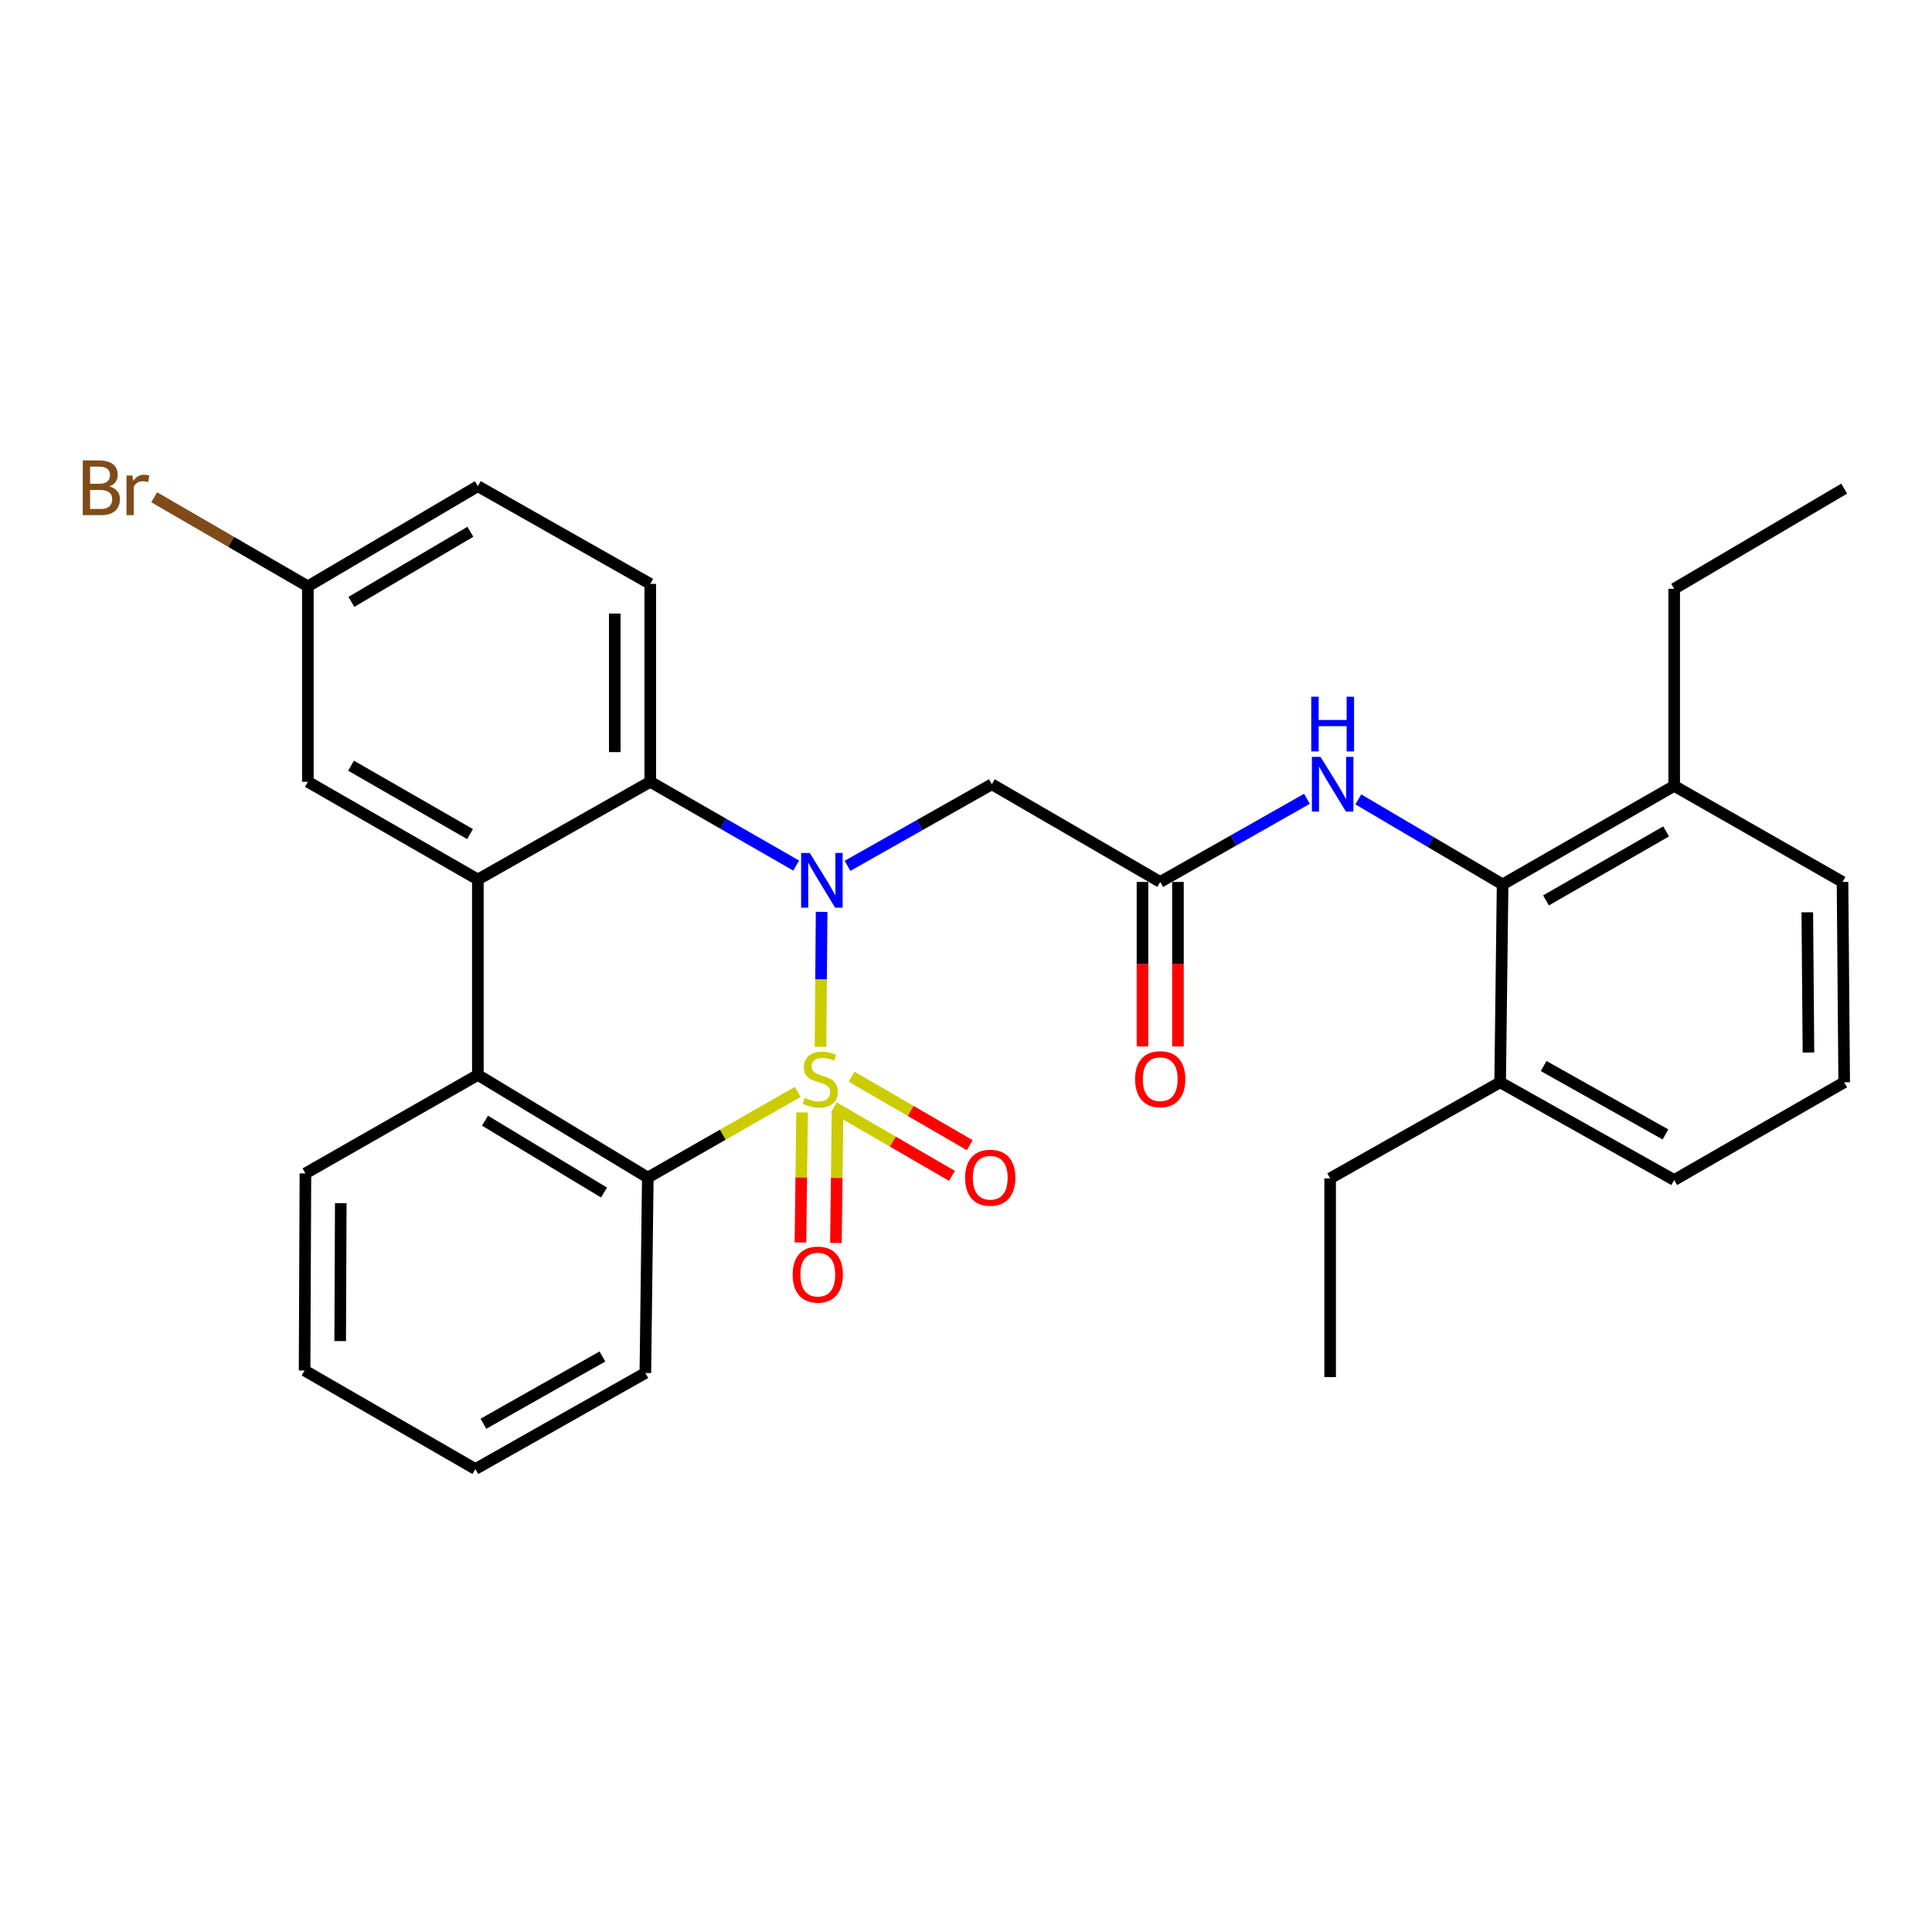 <?xml version='1.0' encoding='iso-8859-1'?>
<svg version='1.1' baseProfile='full'
              xmlns='http://www.w3.org/2000/svg'
                      xmlns:rdkit='http://www.rdkit.org/xml'
                      xmlns:xlink='http://www.w3.org/1999/xlink'
                  xml:space='preserve'
width='1000px' height='1000px' viewBox='0 0 1000 1000'>
<!-- END OF HEADER -->
<rect style='opacity:1.0;fill:#FFFFFF;stroke:none' width='1000' height='1000' x='0' y='0'> </rect>
<path class='bond-0' d='M 424.691,541.809 L 424.979,506.89' style='fill:none;fill-rule:evenodd;stroke:#CCCC00;stroke-width:6px;stroke-linecap:butt;stroke-linejoin:miter;stroke-opacity:1' />
<path class='bond-0' d='M 424.979,506.89 L 425.266,471.972' style='fill:none;fill-rule:evenodd;stroke:#0000FF;stroke-width:6px;stroke-linecap:butt;stroke-linejoin:miter;stroke-opacity:1' />
<path class='bond-1' d='M 412.904,565.158 L 374.107,587.33' style='fill:none;fill-rule:evenodd;stroke:#CCCC00;stroke-width:6px;stroke-linecap:butt;stroke-linejoin:miter;stroke-opacity:1' />
<path class='bond-1' d='M 374.107,587.33 L 335.309,609.503' style='fill:none;fill-rule:evenodd;stroke:#000000;stroke-width:6px;stroke-linecap:butt;stroke-linejoin:miter;stroke-opacity:1' />
<path class='bond-8' d='M 431.573,573.18 L 462.153,590.905' style='fill:none;fill-rule:evenodd;stroke:#CCCC00;stroke-width:6px;stroke-linecap:butt;stroke-linejoin:miter;stroke-opacity:1' />
<path class='bond-8' d='M 462.153,590.905 L 492.734,608.631' style='fill:none;fill-rule:evenodd;stroke:#FF0000;stroke-width:6px;stroke-linecap:butt;stroke-linejoin:miter;stroke-opacity:1' />
<path class='bond-8' d='M 440.781,557.294 L 471.361,575.02' style='fill:none;fill-rule:evenodd;stroke:#CCCC00;stroke-width:6px;stroke-linecap:butt;stroke-linejoin:miter;stroke-opacity:1' />
<path class='bond-8' d='M 471.361,575.02 L 501.941,592.746' style='fill:none;fill-rule:evenodd;stroke:#FF0000;stroke-width:6px;stroke-linecap:butt;stroke-linejoin:miter;stroke-opacity:1' />
<path class='bond-9' d='M 415.155,575.793 L 414.73,609.456' style='fill:none;fill-rule:evenodd;stroke:#CCCC00;stroke-width:6px;stroke-linecap:butt;stroke-linejoin:miter;stroke-opacity:1' />
<path class='bond-9' d='M 414.73,609.456 L 414.306,643.12' style='fill:none;fill-rule:evenodd;stroke:#FF0000;stroke-width:6px;stroke-linecap:butt;stroke-linejoin:miter;stroke-opacity:1' />
<path class='bond-9' d='M 433.514,576.025 L 433.09,609.688' style='fill:none;fill-rule:evenodd;stroke:#CCCC00;stroke-width:6px;stroke-linecap:butt;stroke-linejoin:miter;stroke-opacity:1' />
<path class='bond-9' d='M 433.09,609.688 L 432.666,643.351' style='fill:none;fill-rule:evenodd;stroke:#FF0000;stroke-width:6px;stroke-linecap:butt;stroke-linejoin:miter;stroke-opacity:1' />
<path class='bond-2' d='M 412.1,448.021 L 374.337,426.338' style='fill:none;fill-rule:evenodd;stroke:#0000FF;stroke-width:6px;stroke-linecap:butt;stroke-linejoin:miter;stroke-opacity:1' />
<path class='bond-2' d='M 374.337,426.338 L 336.574,404.655' style='fill:none;fill-rule:evenodd;stroke:#000000;stroke-width:6px;stroke-linecap:butt;stroke-linejoin:miter;stroke-opacity:1' />
<path class='bond-5' d='M 438.667,448.159 L 476.024,427.045' style='fill:none;fill-rule:evenodd;stroke:#0000FF;stroke-width:6px;stroke-linecap:butt;stroke-linejoin:miter;stroke-opacity:1' />
<path class='bond-5' d='M 476.024,427.045 L 513.381,405.93' style='fill:none;fill-rule:evenodd;stroke:#000000;stroke-width:6px;stroke-linecap:butt;stroke-linejoin:miter;stroke-opacity:1' />
<path class='bond-4' d='M 335.309,609.503 L 247.339,556.378' style='fill:none;fill-rule:evenodd;stroke:#000000;stroke-width:6px;stroke-linecap:butt;stroke-linejoin:miter;stroke-opacity:1' />
<path class='bond-4' d='M 312.622,617.252 L 251.043,580.064' style='fill:none;fill-rule:evenodd;stroke:#000000;stroke-width:6px;stroke-linecap:butt;stroke-linejoin:miter;stroke-opacity:1' />
<path class='bond-19' d='M 335.309,609.503 L 334.034,710.652' style='fill:none;fill-rule:evenodd;stroke:#000000;stroke-width:6px;stroke-linecap:butt;stroke-linejoin:miter;stroke-opacity:1' />
<path class='bond-11' d='M 336.574,404.655 L 336.574,302.221' style='fill:none;fill-rule:evenodd;stroke:#000000;stroke-width:6px;stroke-linecap:butt;stroke-linejoin:miter;stroke-opacity:1' />
<path class='bond-11' d='M 318.213,389.29 L 318.213,317.586' style='fill:none;fill-rule:evenodd;stroke:#000000;stroke-width:6px;stroke-linecap:butt;stroke-linejoin:miter;stroke-opacity:1' />
<path class='bond-30' d='M 336.574,404.655 L 247.339,455.229' style='fill:none;fill-rule:evenodd;stroke:#000000;stroke-width:6px;stroke-linecap:butt;stroke-linejoin:miter;stroke-opacity:1' />
<path class='bond-3' d='M 247.339,455.229 L 247.339,556.378' style='fill:none;fill-rule:evenodd;stroke:#000000;stroke-width:6px;stroke-linecap:butt;stroke-linejoin:miter;stroke-opacity:1' />
<path class='bond-12' d='M 247.339,455.229 L 159.349,404.655' style='fill:none;fill-rule:evenodd;stroke:#000000;stroke-width:6px;stroke-linecap:butt;stroke-linejoin:miter;stroke-opacity:1' />
<path class='bond-12' d='M 243.291,431.724 L 181.698,396.322' style='fill:none;fill-rule:evenodd;stroke:#000000;stroke-width:6px;stroke-linecap:butt;stroke-linejoin:miter;stroke-opacity:1' />
<path class='bond-20' d='M 247.339,556.378 L 158.084,607.361' style='fill:none;fill-rule:evenodd;stroke:#000000;stroke-width:6px;stroke-linecap:butt;stroke-linejoin:miter;stroke-opacity:1' />
<path class='bond-6' d='M 513.381,405.93 L 600.524,456.494' style='fill:none;fill-rule:evenodd;stroke:#000000;stroke-width:6px;stroke-linecap:butt;stroke-linejoin:miter;stroke-opacity:1' />
<path class='bond-10' d='M 600.524,456.494 L 638.499,434.981' style='fill:none;fill-rule:evenodd;stroke:#000000;stroke-width:6px;stroke-linecap:butt;stroke-linejoin:miter;stroke-opacity:1' />
<path class='bond-10' d='M 638.499,434.981 L 676.475,413.467' style='fill:none;fill-rule:evenodd;stroke:#0000FF;stroke-width:6px;stroke-linecap:butt;stroke-linejoin:miter;stroke-opacity:1' />
<path class='bond-13' d='M 591.344,456.494 L 591.344,499.062' style='fill:none;fill-rule:evenodd;stroke:#000000;stroke-width:6px;stroke-linecap:butt;stroke-linejoin:miter;stroke-opacity:1' />
<path class='bond-13' d='M 591.344,499.062 L 591.344,541.63' style='fill:none;fill-rule:evenodd;stroke:#FF0000;stroke-width:6px;stroke-linecap:butt;stroke-linejoin:miter;stroke-opacity:1' />
<path class='bond-13' d='M 609.705,456.494 L 609.705,499.062' style='fill:none;fill-rule:evenodd;stroke:#000000;stroke-width:6px;stroke-linecap:butt;stroke-linejoin:miter;stroke-opacity:1' />
<path class='bond-13' d='M 609.705,499.062 L 609.705,541.63' style='fill:none;fill-rule:evenodd;stroke:#FF0000;stroke-width:6px;stroke-linecap:butt;stroke-linejoin:miter;stroke-opacity:1' />
<path class='bond-7' d='M 777.749,457.769 L 740.411,435.766' style='fill:none;fill-rule:evenodd;stroke:#000000;stroke-width:6px;stroke-linecap:butt;stroke-linejoin:miter;stroke-opacity:1' />
<path class='bond-7' d='M 740.411,435.766 L 703.072,413.763' style='fill:none;fill-rule:evenodd;stroke:#0000FF;stroke-width:6px;stroke-linecap:butt;stroke-linejoin:miter;stroke-opacity:1' />
<path class='bond-14' d='M 777.749,457.769 L 866.555,406.767' style='fill:none;fill-rule:evenodd;stroke:#000000;stroke-width:6px;stroke-linecap:butt;stroke-linejoin:miter;stroke-opacity:1' />
<path class='bond-14' d='M 800.214,466.041 L 862.379,430.339' style='fill:none;fill-rule:evenodd;stroke:#000000;stroke-width:6px;stroke-linecap:butt;stroke-linejoin:miter;stroke-opacity:1' />
<path class='bond-15' d='M 777.749,457.769 L 776.474,560.193' style='fill:none;fill-rule:evenodd;stroke:#000000;stroke-width:6px;stroke-linecap:butt;stroke-linejoin:miter;stroke-opacity:1' />
<path class='bond-17' d='M 336.574,302.221 L 247.339,251.646' style='fill:none;fill-rule:evenodd;stroke:#000000;stroke-width:6px;stroke-linecap:butt;stroke-linejoin:miter;stroke-opacity:1' />
<path class='bond-16' d='M 159.349,404.655 L 159.349,303.496' style='fill:none;fill-rule:evenodd;stroke:#000000;stroke-width:6px;stroke-linecap:butt;stroke-linejoin:miter;stroke-opacity:1' />
<path class='bond-22' d='M 866.555,406.767 L 953.689,456.494' style='fill:none;fill-rule:evenodd;stroke:#000000;stroke-width:6px;stroke-linecap:butt;stroke-linejoin:miter;stroke-opacity:1' />
<path class='bond-24' d='M 866.555,406.767 L 866.555,304.761' style='fill:none;fill-rule:evenodd;stroke:#000000;stroke-width:6px;stroke-linecap:butt;stroke-linejoin:miter;stroke-opacity:1' />
<path class='bond-23' d='M 776.474,560.193 L 866.555,610.778' style='fill:none;fill-rule:evenodd;stroke:#000000;stroke-width:6px;stroke-linecap:butt;stroke-linejoin:miter;stroke-opacity:1' />
<path class='bond-23' d='M 798.976,551.772 L 862.033,587.181' style='fill:none;fill-rule:evenodd;stroke:#000000;stroke-width:6px;stroke-linecap:butt;stroke-linejoin:miter;stroke-opacity:1' />
<path class='bond-25' d='M 776.474,560.193 L 688.474,609.931' style='fill:none;fill-rule:evenodd;stroke:#000000;stroke-width:6px;stroke-linecap:butt;stroke-linejoin:miter;stroke-opacity:1' />
<path class='bond-18' d='M 159.349,303.496 L 119.585,280.442' style='fill:none;fill-rule:evenodd;stroke:#000000;stroke-width:6px;stroke-linecap:butt;stroke-linejoin:miter;stroke-opacity:1' />
<path class='bond-18' d='M 119.585,280.442 L 79.822,257.388' style='fill:none;fill-rule:evenodd;stroke:#7F4C19;stroke-width:6px;stroke-linecap:butt;stroke-linejoin:miter;stroke-opacity:1' />
<path class='bond-32' d='M 159.349,303.496 L 247.339,251.646' style='fill:none;fill-rule:evenodd;stroke:#000000;stroke-width:6px;stroke-linecap:butt;stroke-linejoin:miter;stroke-opacity:1' />
<path class='bond-32' d='M 181.869,311.537 L 243.462,275.243' style='fill:none;fill-rule:evenodd;stroke:#000000;stroke-width:6px;stroke-linecap:butt;stroke-linejoin:miter;stroke-opacity:1' />
<path class='bond-27' d='M 334.034,710.652 L 246.054,760.37' style='fill:none;fill-rule:evenodd;stroke:#000000;stroke-width:6px;stroke-linecap:butt;stroke-linejoin:miter;stroke-opacity:1' />
<path class='bond-27' d='M 311.804,702.124 L 250.218,736.927' style='fill:none;fill-rule:evenodd;stroke:#000000;stroke-width:6px;stroke-linecap:butt;stroke-linejoin:miter;stroke-opacity:1' />
<path class='bond-31' d='M 158.084,607.361 L 157.656,709.367' style='fill:none;fill-rule:evenodd;stroke:#000000;stroke-width:6px;stroke-linecap:butt;stroke-linejoin:miter;stroke-opacity:1' />
<path class='bond-31' d='M 176.381,622.739 L 176.081,694.143' style='fill:none;fill-rule:evenodd;stroke:#000000;stroke-width:6px;stroke-linecap:butt;stroke-linejoin:miter;stroke-opacity:1' />
<path class='bond-21' d='M 954.545,560.193 L 866.555,610.778' style='fill:none;fill-rule:evenodd;stroke:#000000;stroke-width:6px;stroke-linecap:butt;stroke-linejoin:miter;stroke-opacity:1' />
<path class='bond-33' d='M 954.545,560.193 L 953.689,456.494' style='fill:none;fill-rule:evenodd;stroke:#000000;stroke-width:6px;stroke-linecap:butt;stroke-linejoin:miter;stroke-opacity:1' />
<path class='bond-33' d='M 936.057,544.79 L 935.457,472.201' style='fill:none;fill-rule:evenodd;stroke:#000000;stroke-width:6px;stroke-linecap:butt;stroke-linejoin:miter;stroke-opacity:1' />
<path class='bond-28' d='M 866.555,304.761 L 954.545,252.921' style='fill:none;fill-rule:evenodd;stroke:#000000;stroke-width:6px;stroke-linecap:butt;stroke-linejoin:miter;stroke-opacity:1' />
<path class='bond-29' d='M 688.474,609.931 L 688.474,712.784' style='fill:none;fill-rule:evenodd;stroke:#000000;stroke-width:6px;stroke-linecap:butt;stroke-linejoin:miter;stroke-opacity:1' />
<path class='bond-26' d='M 157.656,709.367 L 246.054,760.37' style='fill:none;fill-rule:evenodd;stroke:#000000;stroke-width:6px;stroke-linecap:butt;stroke-linejoin:miter;stroke-opacity:1' />
<path  class='atom-0' d='M 416.554 568.22
Q 416.874 568.34, 418.194 568.9
Q 419.514 569.46, 420.954 569.82
Q 422.434 570.14, 423.874 570.14
Q 426.554 570.14, 428.114 568.86
Q 429.674 567.54, 429.674 565.26
Q 429.674 563.7, 428.874 562.74
Q 428.114 561.78, 426.914 561.26
Q 425.714 560.74, 423.714 560.14
Q 421.194 559.38, 419.674 558.66
Q 418.194 557.94, 417.114 556.42
Q 416.074 554.9, 416.074 552.34
Q 416.074 548.78, 418.474 546.58
Q 420.914 544.38, 425.714 544.38
Q 428.994 544.38, 432.714 545.94
L 431.794 549.02
Q 428.394 547.62, 425.834 547.62
Q 423.074 547.62, 421.554 548.78
Q 420.034 549.9, 420.074 551.86
Q 420.074 553.38, 420.834 554.3
Q 421.634 555.22, 422.754 555.74
Q 423.914 556.26, 425.834 556.86
Q 428.394 557.66, 429.914 558.46
Q 431.434 559.26, 432.514 560.9
Q 433.634 562.5, 433.634 565.26
Q 433.634 569.18, 430.994 571.3
Q 428.394 573.38, 424.034 573.38
Q 421.514 573.38, 419.594 572.82
Q 417.714 572.3, 415.474 571.38
L 416.554 568.22
' fill='#CCCC00'/>
<path  class='atom-1' d='M 419.141 441.498
L 428.421 456.498
Q 429.341 457.978, 430.821 460.658
Q 432.301 463.338, 432.381 463.498
L 432.381 441.498
L 436.141 441.498
L 436.141 469.818
L 432.261 469.818
L 422.301 453.418
Q 421.141 451.498, 419.901 449.298
Q 418.701 447.098, 418.341 446.418
L 418.341 469.818
L 414.661 469.818
L 414.661 441.498
L 419.141 441.498
' fill='#0000FF'/>
<path  class='atom-9' d='M 499.544 609.583
Q 499.544 602.783, 502.904 598.983
Q 506.264 595.183, 512.544 595.183
Q 518.824 595.183, 522.184 598.983
Q 525.544 602.783, 525.544 609.583
Q 525.544 616.463, 522.144 620.383
Q 518.744 624.263, 512.544 624.263
Q 506.304 624.263, 502.904 620.383
Q 499.544 616.503, 499.544 609.583
M 512.544 621.063
Q 516.864 621.063, 519.184 618.183
Q 521.544 615.263, 521.544 609.583
Q 521.544 604.023, 519.184 601.223
Q 516.864 598.383, 512.544 598.383
Q 508.224 598.383, 505.864 601.183
Q 503.544 603.983, 503.544 609.583
Q 503.544 615.303, 505.864 618.183
Q 508.224 621.063, 512.544 621.063
' fill='#FF0000'/>
<path  class='atom-10' d='M 410.279 659.729
Q 410.279 652.929, 413.639 649.129
Q 416.999 645.329, 423.279 645.329
Q 429.559 645.329, 432.919 649.129
Q 436.279 652.929, 436.279 659.729
Q 436.279 666.609, 432.879 670.529
Q 429.479 674.409, 423.279 674.409
Q 417.039 674.409, 413.639 670.529
Q 410.279 666.649, 410.279 659.729
M 423.279 671.209
Q 427.599 671.209, 429.919 668.329
Q 432.279 665.409, 432.279 659.729
Q 432.279 654.169, 429.919 651.369
Q 427.599 648.529, 423.279 648.529
Q 418.959 648.529, 416.599 651.329
Q 414.279 654.129, 414.279 659.729
Q 414.279 665.449, 416.599 668.329
Q 418.959 671.209, 423.279 671.209
' fill='#FF0000'/>
<path  class='atom-11' d='M 683.519 391.77
L 692.799 406.77
Q 693.719 408.25, 695.199 410.93
Q 696.679 413.61, 696.759 413.77
L 696.759 391.77
L 700.519 391.77
L 700.519 420.09
L 696.639 420.09
L 686.679 403.69
Q 685.519 401.77, 684.279 399.57
Q 683.079 397.37, 682.719 396.69
L 682.719 420.09
L 679.039 420.09
L 679.039 391.77
L 683.519 391.77
' fill='#0000FF'/>
<path  class='atom-11' d='M 678.699 360.618
L 682.539 360.618
L 682.539 372.658
L 697.019 372.658
L 697.019 360.618
L 700.859 360.618
L 700.859 388.938
L 697.019 388.938
L 697.019 375.858
L 682.539 375.858
L 682.539 388.938
L 678.699 388.938
L 678.699 360.618
' fill='#0000FF'/>
<path  class='atom-14' d='M 587.524 558.58
Q 587.524 551.78, 590.884 547.98
Q 594.244 544.18, 600.524 544.18
Q 606.804 544.18, 610.164 547.98
Q 613.524 551.78, 613.524 558.58
Q 613.524 565.46, 610.124 569.38
Q 606.724 573.26, 600.524 573.26
Q 594.284 573.26, 590.884 569.38
Q 587.524 565.5, 587.524 558.58
M 600.524 570.06
Q 604.844 570.06, 607.164 567.18
Q 609.524 564.26, 609.524 558.58
Q 609.524 553.02, 607.164 550.22
Q 604.844 547.38, 600.524 547.38
Q 596.204 547.38, 593.844 550.18
Q 591.524 552.98, 591.524 558.58
Q 591.524 564.3, 593.844 567.18
Q 596.204 570.06, 600.524 570.06
' fill='#FF0000'/>
<path  class='atom-19' d='M 56.599 251.773
Q 59.319 252.533, 60.679 254.213
Q 62.08 255.853, 62.08 258.293
Q 62.08 262.213, 59.559 264.453
Q 57.08 266.653, 52.359 266.653
L 42.84 266.653
L 42.84 238.333
L 51.2 238.333
Q 56.039 238.333, 58.48 240.293
Q 60.919 242.253, 60.919 245.853
Q 60.919 250.133, 56.599 251.773
M 46.639 241.533
L 46.639 250.413
L 51.2 250.413
Q 53.999 250.413, 55.44 249.293
Q 56.919 248.133, 56.919 245.853
Q 56.919 241.533, 51.2 241.533
L 46.639 241.533
M 52.359 263.453
Q 55.12 263.453, 56.599 262.133
Q 58.08 260.813, 58.08 258.293
Q 58.08 255.973, 56.44 254.813
Q 54.84 253.613, 51.76 253.613
L 46.639 253.613
L 46.639 263.453
L 52.359 263.453
' fill='#7F4C19'/>
<path  class='atom-19' d='M 68.519 246.093
L 68.96 248.933
Q 71.12 245.733, 74.639 245.733
Q 75.76 245.733, 77.279 246.133
L 76.68 249.493
Q 74.96 249.093, 73.999 249.093
Q 72.32 249.093, 71.2 249.773
Q 70.12 250.413, 69.24 251.973
L 69.24 266.653
L 65.48 266.653
L 65.48 246.093
L 68.519 246.093
' fill='#7F4C19'/>
</svg>
